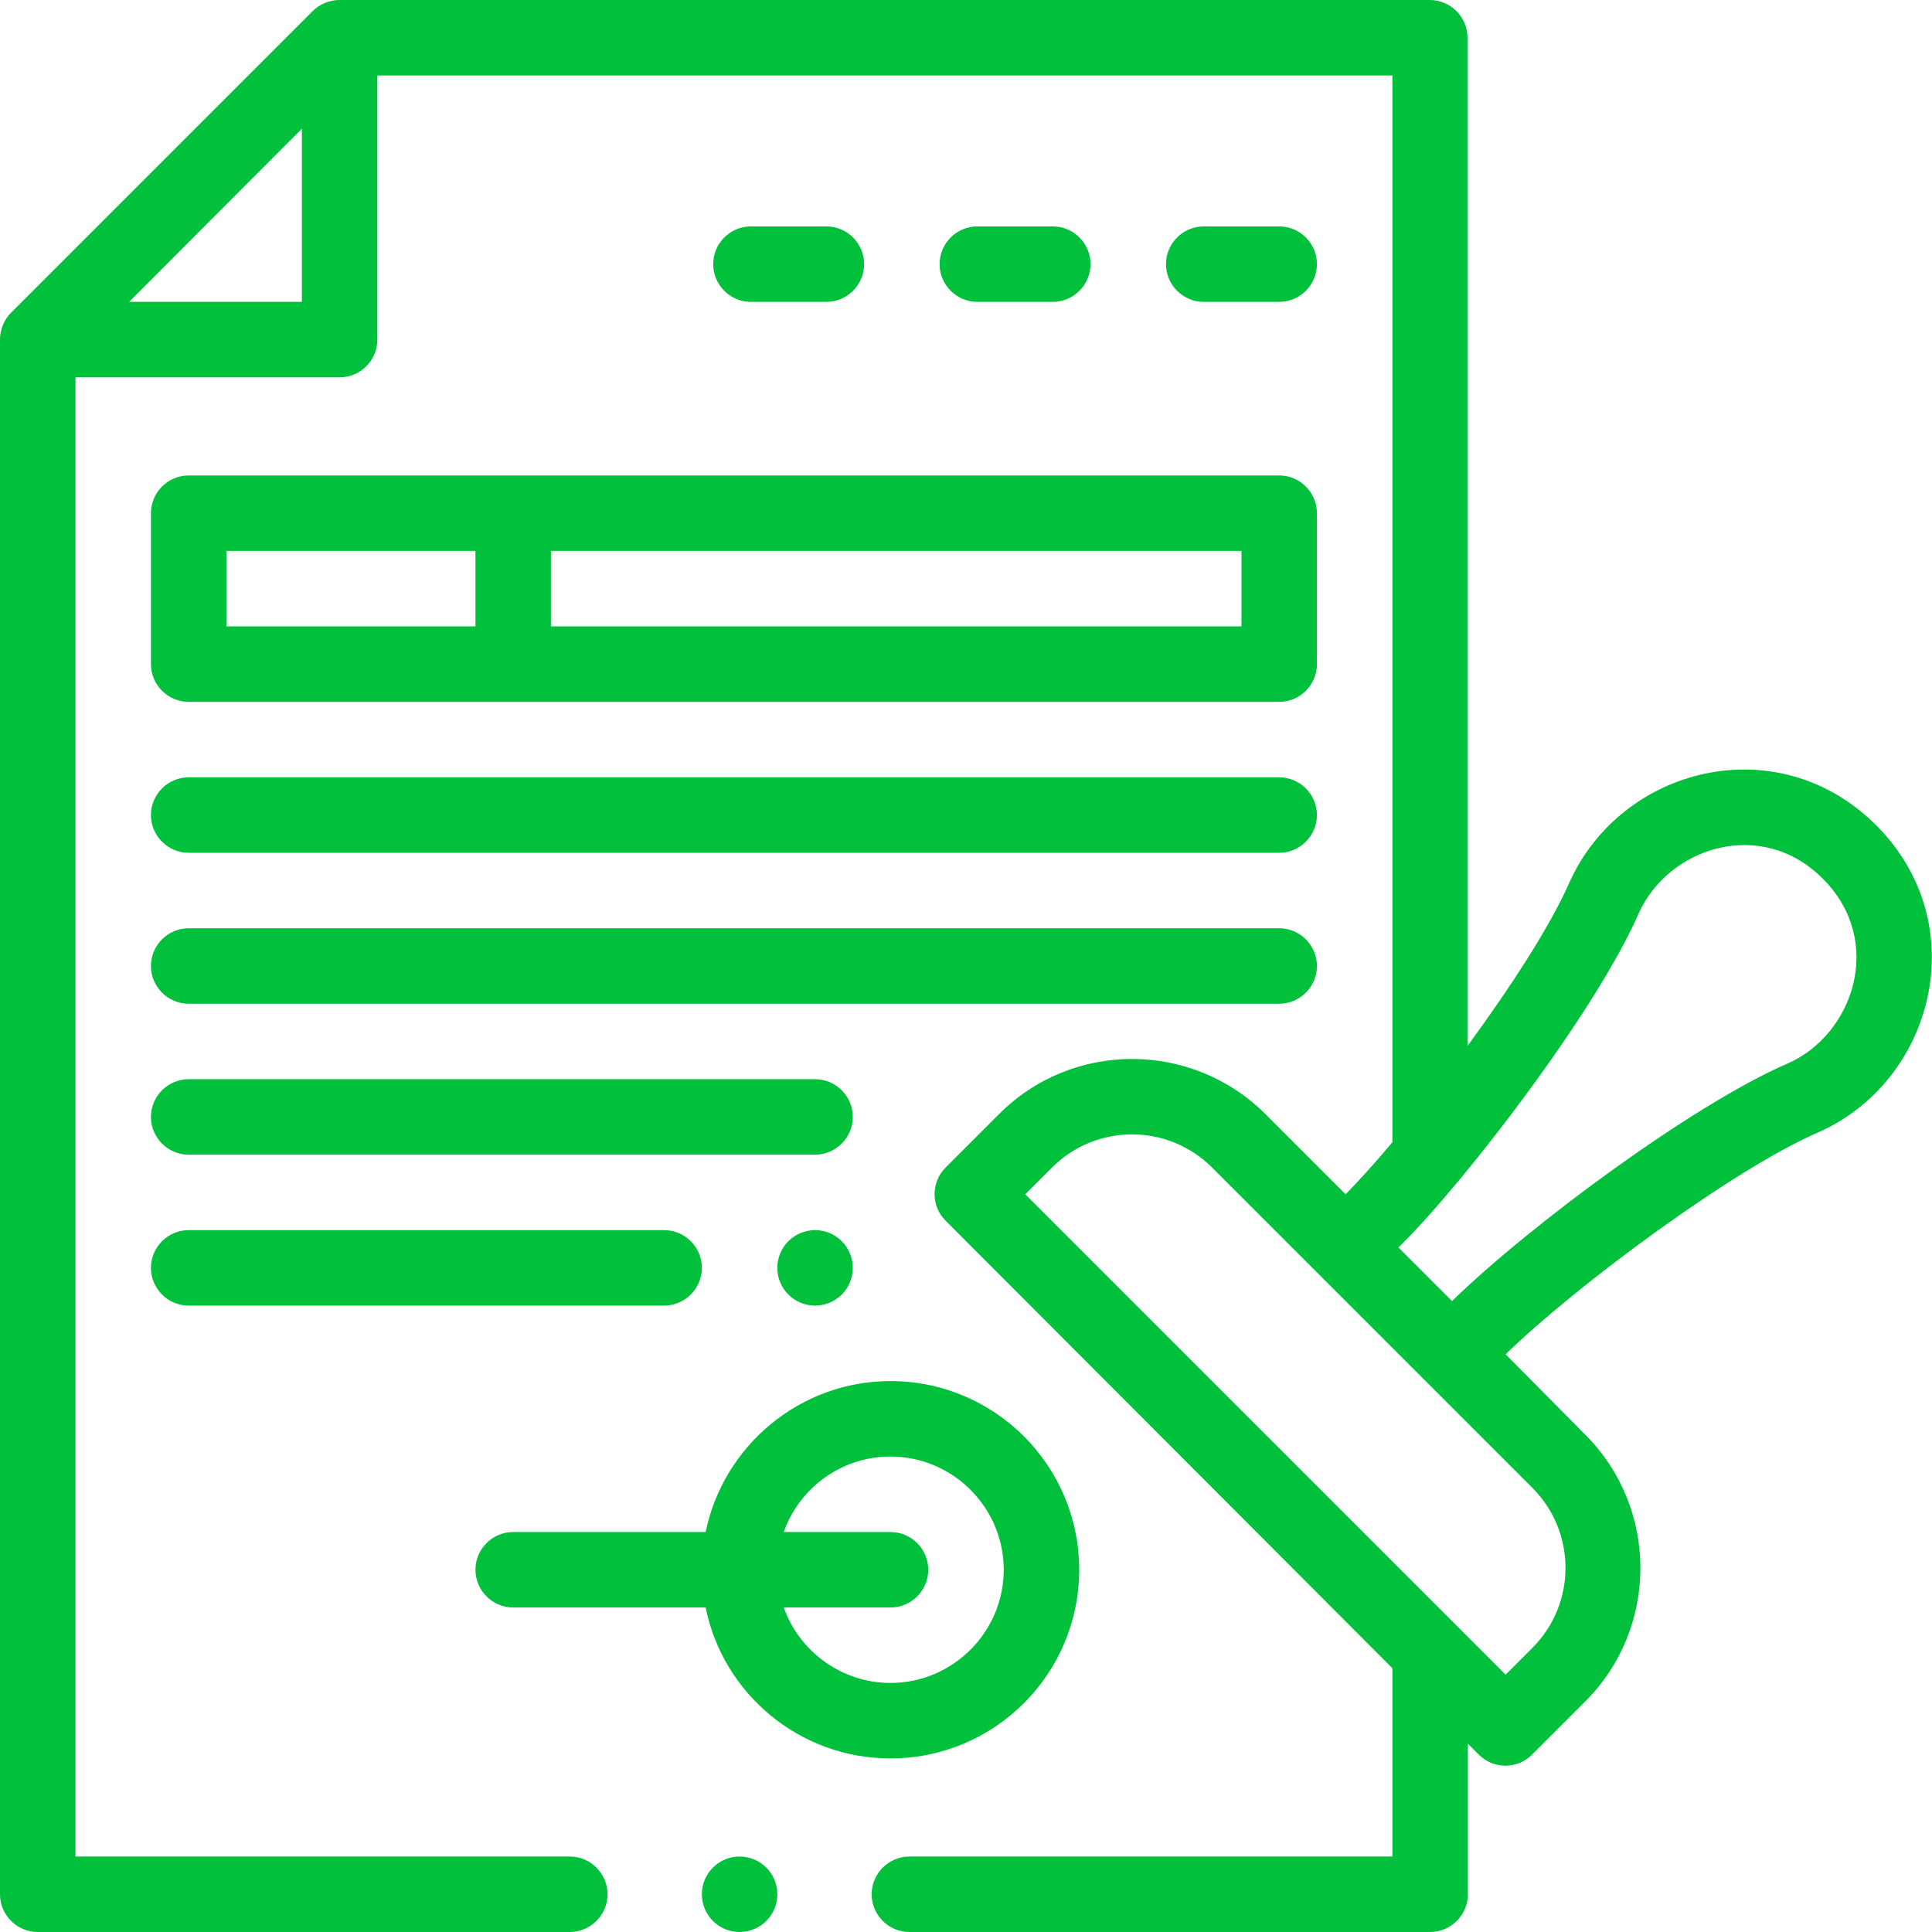 <?xml version="1.0" encoding="UTF-8"?> <!-- Generator: Adobe Illustrator 24.2.0, SVG Export Plug-In . SVG Version: 6.00 Build 0) --> <svg xmlns="http://www.w3.org/2000/svg" xmlns:xlink="http://www.w3.org/1999/xlink" id="Capa_1" x="0px" y="0px" viewBox="0 0 512 512" style="enable-background:new 0 0 512 512;" xml:space="preserve"> <style type="text/css"> .st0{fill:#00C03C;} </style> <g> <circle class="st0" cx="216" cy="336" r="10"></circle> <path class="st0" d="M40,136v40c0,5.5,4.5,10,10,10h289c5.5,0,10-4.5,10-10v-40c0-5.5-4.5-10-10-10H50C44.5,126,40,130.5,40,136z M146,146h183v20H146V146z M60,146h66v20H60V146z"></path> <path class="st0" d="M50,226h289c5.5,0,10-4.5,10-10s-4.5-10-10-10H50c-5.5,0-10,4.5-10,10S44.5,226,50,226z"></path> <path class="st0" d="M50,266h289c5.5,0,10-4.5,10-10s-4.5-10-10-10H50c-5.5,0-10,4.5-10,10C40,261.5,44.5,266,50,266z"></path> <path class="st0" d="M50,306h166c5.5,0,10-4.5,10-10s-4.5-10-10-10H50c-5.5,0-10,4.5-10,10S44.5,306,50,306z"></path> <path class="st0" d="M50,346h126c5.5,0,10-4.5,10-10s-4.5-10-10-10H50c-5.5,0-10,4.5-10,10S44.5,346,50,346z"></path> <path class="st0" d="M136,426h51c4.6,22.8,24.8,40,49,40c27.6,0,50-22.4,50-50s-22.4-50-50-50c-24.1,0-44.3,17.2-49,40h-51 c-5.5,0-10,4.5-10,10S130.5,426,136,426z M236,406h-28.3c4.1-11.6,15.2-20,28.3-20c16.5,0,30,13.5,30,30s-13.5,30-30,30 c-13,0-24.2-8.4-28.3-20H236c5.5,0,10-4.5,10-10S241.5,406,236,406z"></path> <path class="st0" d="M339,80c5.5,0,10-4.5,10-10s-4.5-10-10-10h-20c-5.5,0-10,4.5-10,10s4.5,10,10,10H339z"></path> <path class="st0" d="M279,80c5.5,0,10-4.5,10-10s-4.5-10-10-10h-20c-5.5,0-10,4.5-10,10s4.5,10,10,10H279z"></path> <path class="st0" d="M219,80c5.5,0,10-4.5,10-10s-4.5-10-10-10h-20c-5.5,0-10,4.5-10,10s4.5,10,10,10H219z"></path> <circle class="st0" cx="196" cy="502" r="10"></circle> <path class="st0" d="M10,512h141c5.5,0,10-4.5,10-10s-4.5-10-10-10H20V100h70c5.5,0,10-4.5,10-10V20h269v282.7 c-4.5,5.4-8.8,10.1-12.4,13.8l-21.2-21.2c-19.5-19.5-51.2-19.6-70.7,0l-14.1,14.1c-3.9,3.9-3.9,10.2,0,14.1L369,442.1V492H241 c-5.5,0-10,4.5-10,10s4.5,10,10,10h138c5.5,0,10-4.5,10-10v-39.9l2.9,2.9c3.9,3.9,10.2,3.9,14.1,0l14.1-14.1 c19.5-19.5,19.5-51.2,0-70.7L399,358.9c19-18.5,60.7-49.2,82.6-58.7c30.8-13.4,41.9-55.2,15.6-81.5c-26.1-26.1-67.7-15.5-81.4,15.4 c-5.1,11.6-15.7,27.8-26.9,43.1V10c0-5.5-4.5-10-10-10H90c-2.7,0-5.3,1.1-7.1,2.9l-80,80C1.1,84.7,0,87.3,0,90v412 C0,507.5,4.5,512,10,512L10,512z M406.1,394.3c11.7,11.7,11.7,30.7,0,42.4l-7.1,7.1L271.7,316.5l7.1-7.1 c11.7-11.7,30.7-11.7,42.4,0L406.1,394.3z M386.9,312.5c17.3-20.9,38.7-50.7,47.3-70.3c7.8-17.6,32.5-25.8,48.9-9.3 c16.5,16.5,8.1,41.4-9.5,49c-24.9,10.8-68.2,42.8-88.8,62.9l-14.2-14.2C375.5,325.8,381,319.6,386.9,312.5L386.9,312.5z M80,34.1 V80H34.2L80,34.1z"></path> </g> </svg> 